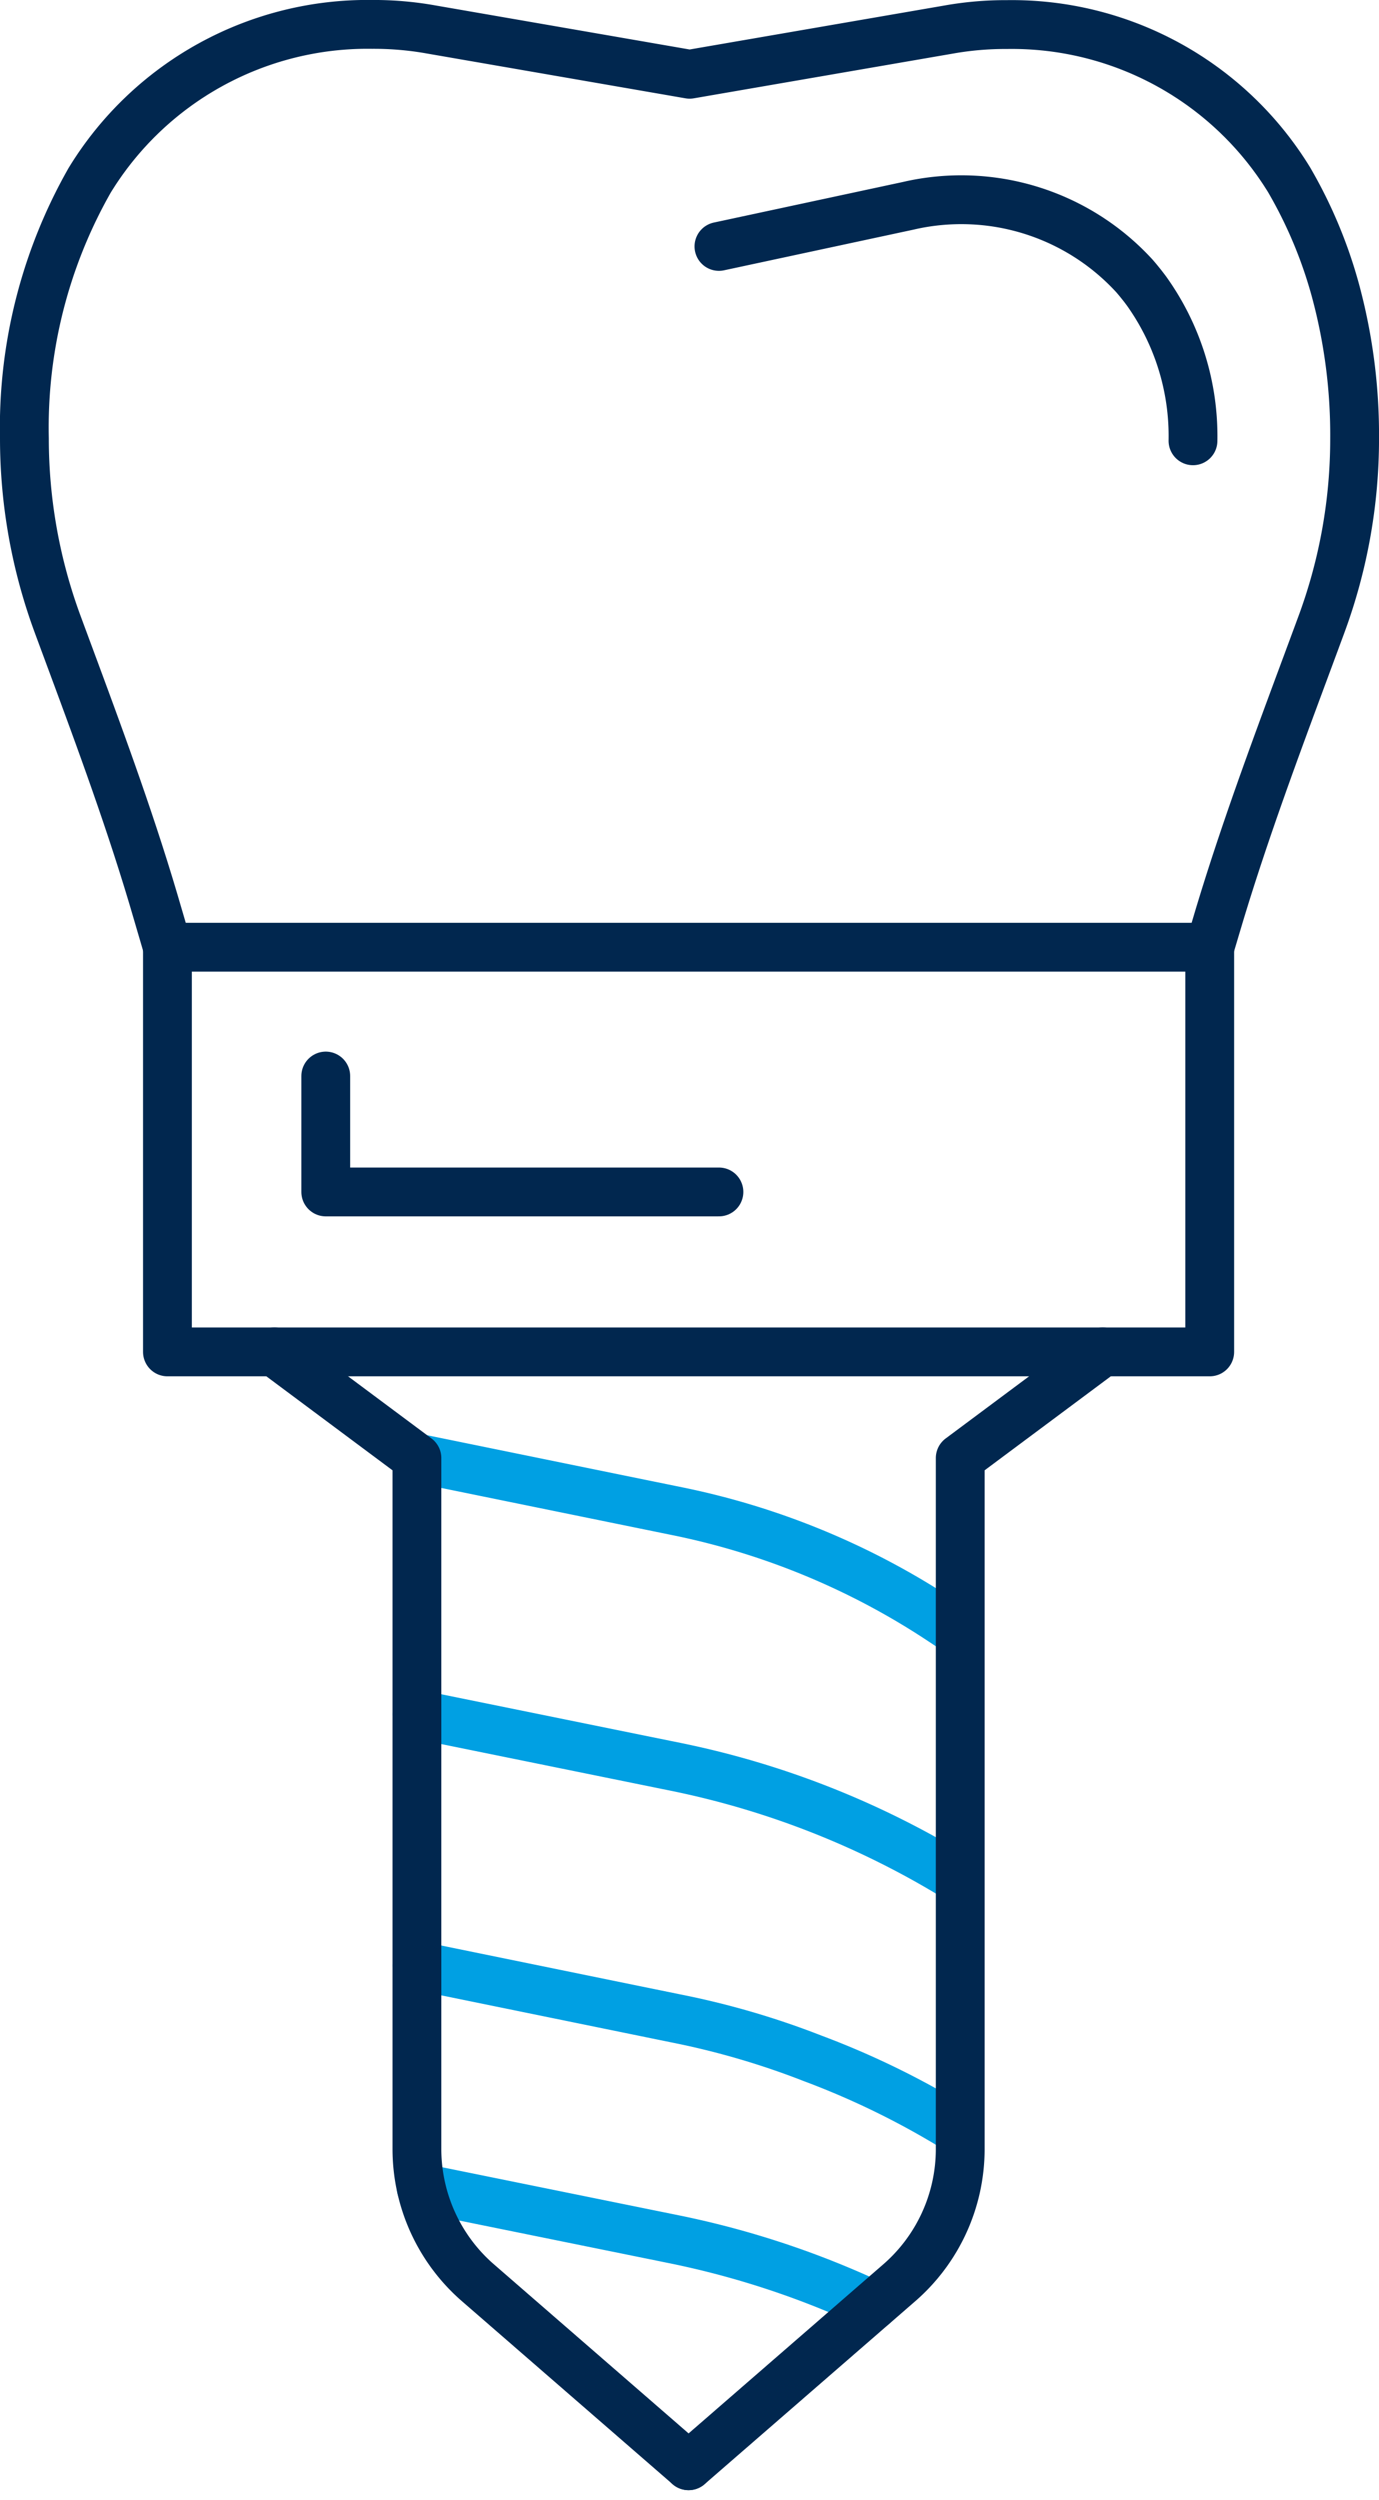 <?xml version="1.0" encoding="UTF-8"?> <svg xmlns="http://www.w3.org/2000/svg" width="56.513" height="102.411" viewBox="0 0 56.513 102.411"><g transform="translate(-3894.887 -1156.556)"><path d="M43.2,54.177l10.679,2.18a30.669,30.669,0,0,1,10.724,4.419l.86.567" transform="translate(3868.769 1162.101)" fill="none" stroke="#00a0e3" stroke-linecap="round" stroke-linejoin="round" stroke-width="2"></path><path d="M43.208,60.56l10.6,2.155A35.6,35.6,0,0,1,65.463,67.34" transform="translate(3868.771 1166.212)" fill="none" stroke="#00a0e3" stroke-linecap="round" stroke-linejoin="round" stroke-width="2"></path><path d="M43.208,66.82l10.6,2.167a33.047,33.047,0,0,1,5.606,1.636A33.8,33.8,0,0,1,65.463,73.6" transform="translate(3868.771 1170.243)" fill="none" stroke="#00a0e3" stroke-linecap="round" stroke-linejoin="round" stroke-width="2"></path><path d="M43.311,72.363h.013l10.418,2.116a36.231,36.231,0,0,1,8.1,2.688" transform="translate(3868.837 1173.813)" fill="none" stroke="#00a0e3" stroke-linecap="round" stroke-linejoin="round" stroke-width="2"></path><path d="M39.653,51.533l5.839,4.348V84.2a7.256,7.256,0,0,0,2.519,5.478l8.613,7.477" transform="translate(3866.481 1160.398)" fill="none" stroke="#01274f" stroke-linecap="round" stroke-linejoin="round" stroke-width="2"></path><path d="M66.948,51.533l-5.839,4.348V84.2A7.256,7.256,0,0,1,58.59,89.68l-8.613,7.477" transform="translate(3873.129 1160.398)" fill="none" stroke="#01274f" stroke-linecap="round" stroke-linejoin="round" stroke-width="2"></path><path d="M39.283,56.255,38.827,54.7c-1.151-3.949-2.612-7.8-4.041-11.663a21.985,21.985,0,0,1-1.366-7.622,20.476,20.476,0,0,1,2.673-10.569,13.349,13.349,0,0,1,11.575-6.389h.025a13.34,13.34,0,0,1,2.349.2L60.682,20.5l10.642-1.836a13.245,13.245,0,0,1,2.349-.2h.012A13.33,13.33,0,0,1,85.247,24.82a18.864,18.864,0,0,1,1.909,4.564,22.673,22.673,0,0,1,.778,6.032,21.942,21.942,0,0,1-1.361,7.622c-1.476,4-3.005,7.98-4.228,12.06L82,56.255" transform="translate(3862.467 1139.098)" fill="none" stroke="#01274f" stroke-linecap="round" stroke-linejoin="round" stroke-width="2"></path><g transform="translate(3901.749 1195.355)"><rect width="42.714" height="16.576" transform="translate(0 0)" fill="none" stroke="#01274f" stroke-linecap="round" stroke-linejoin="round" stroke-width="2"></rect></g><path d="M40.932,44.659v4.748H57.045" transform="translate(3867.305 1155.972)" fill="none" stroke="#01274f" stroke-linecap="round" stroke-linejoin="round" stroke-width="2"></path><path d="M50.733,24.731l7.747-1.662a9.625,9.625,0,0,1,9.292,2.884c.161.187.319.383.473.59a10.215,10.215,0,0,1,1.915,6.149" transform="translate(3873.617 1141.919)" fill="none" stroke="#01274f" stroke-linecap="round" stroke-linejoin="round" stroke-width="2"></path></g></svg> 